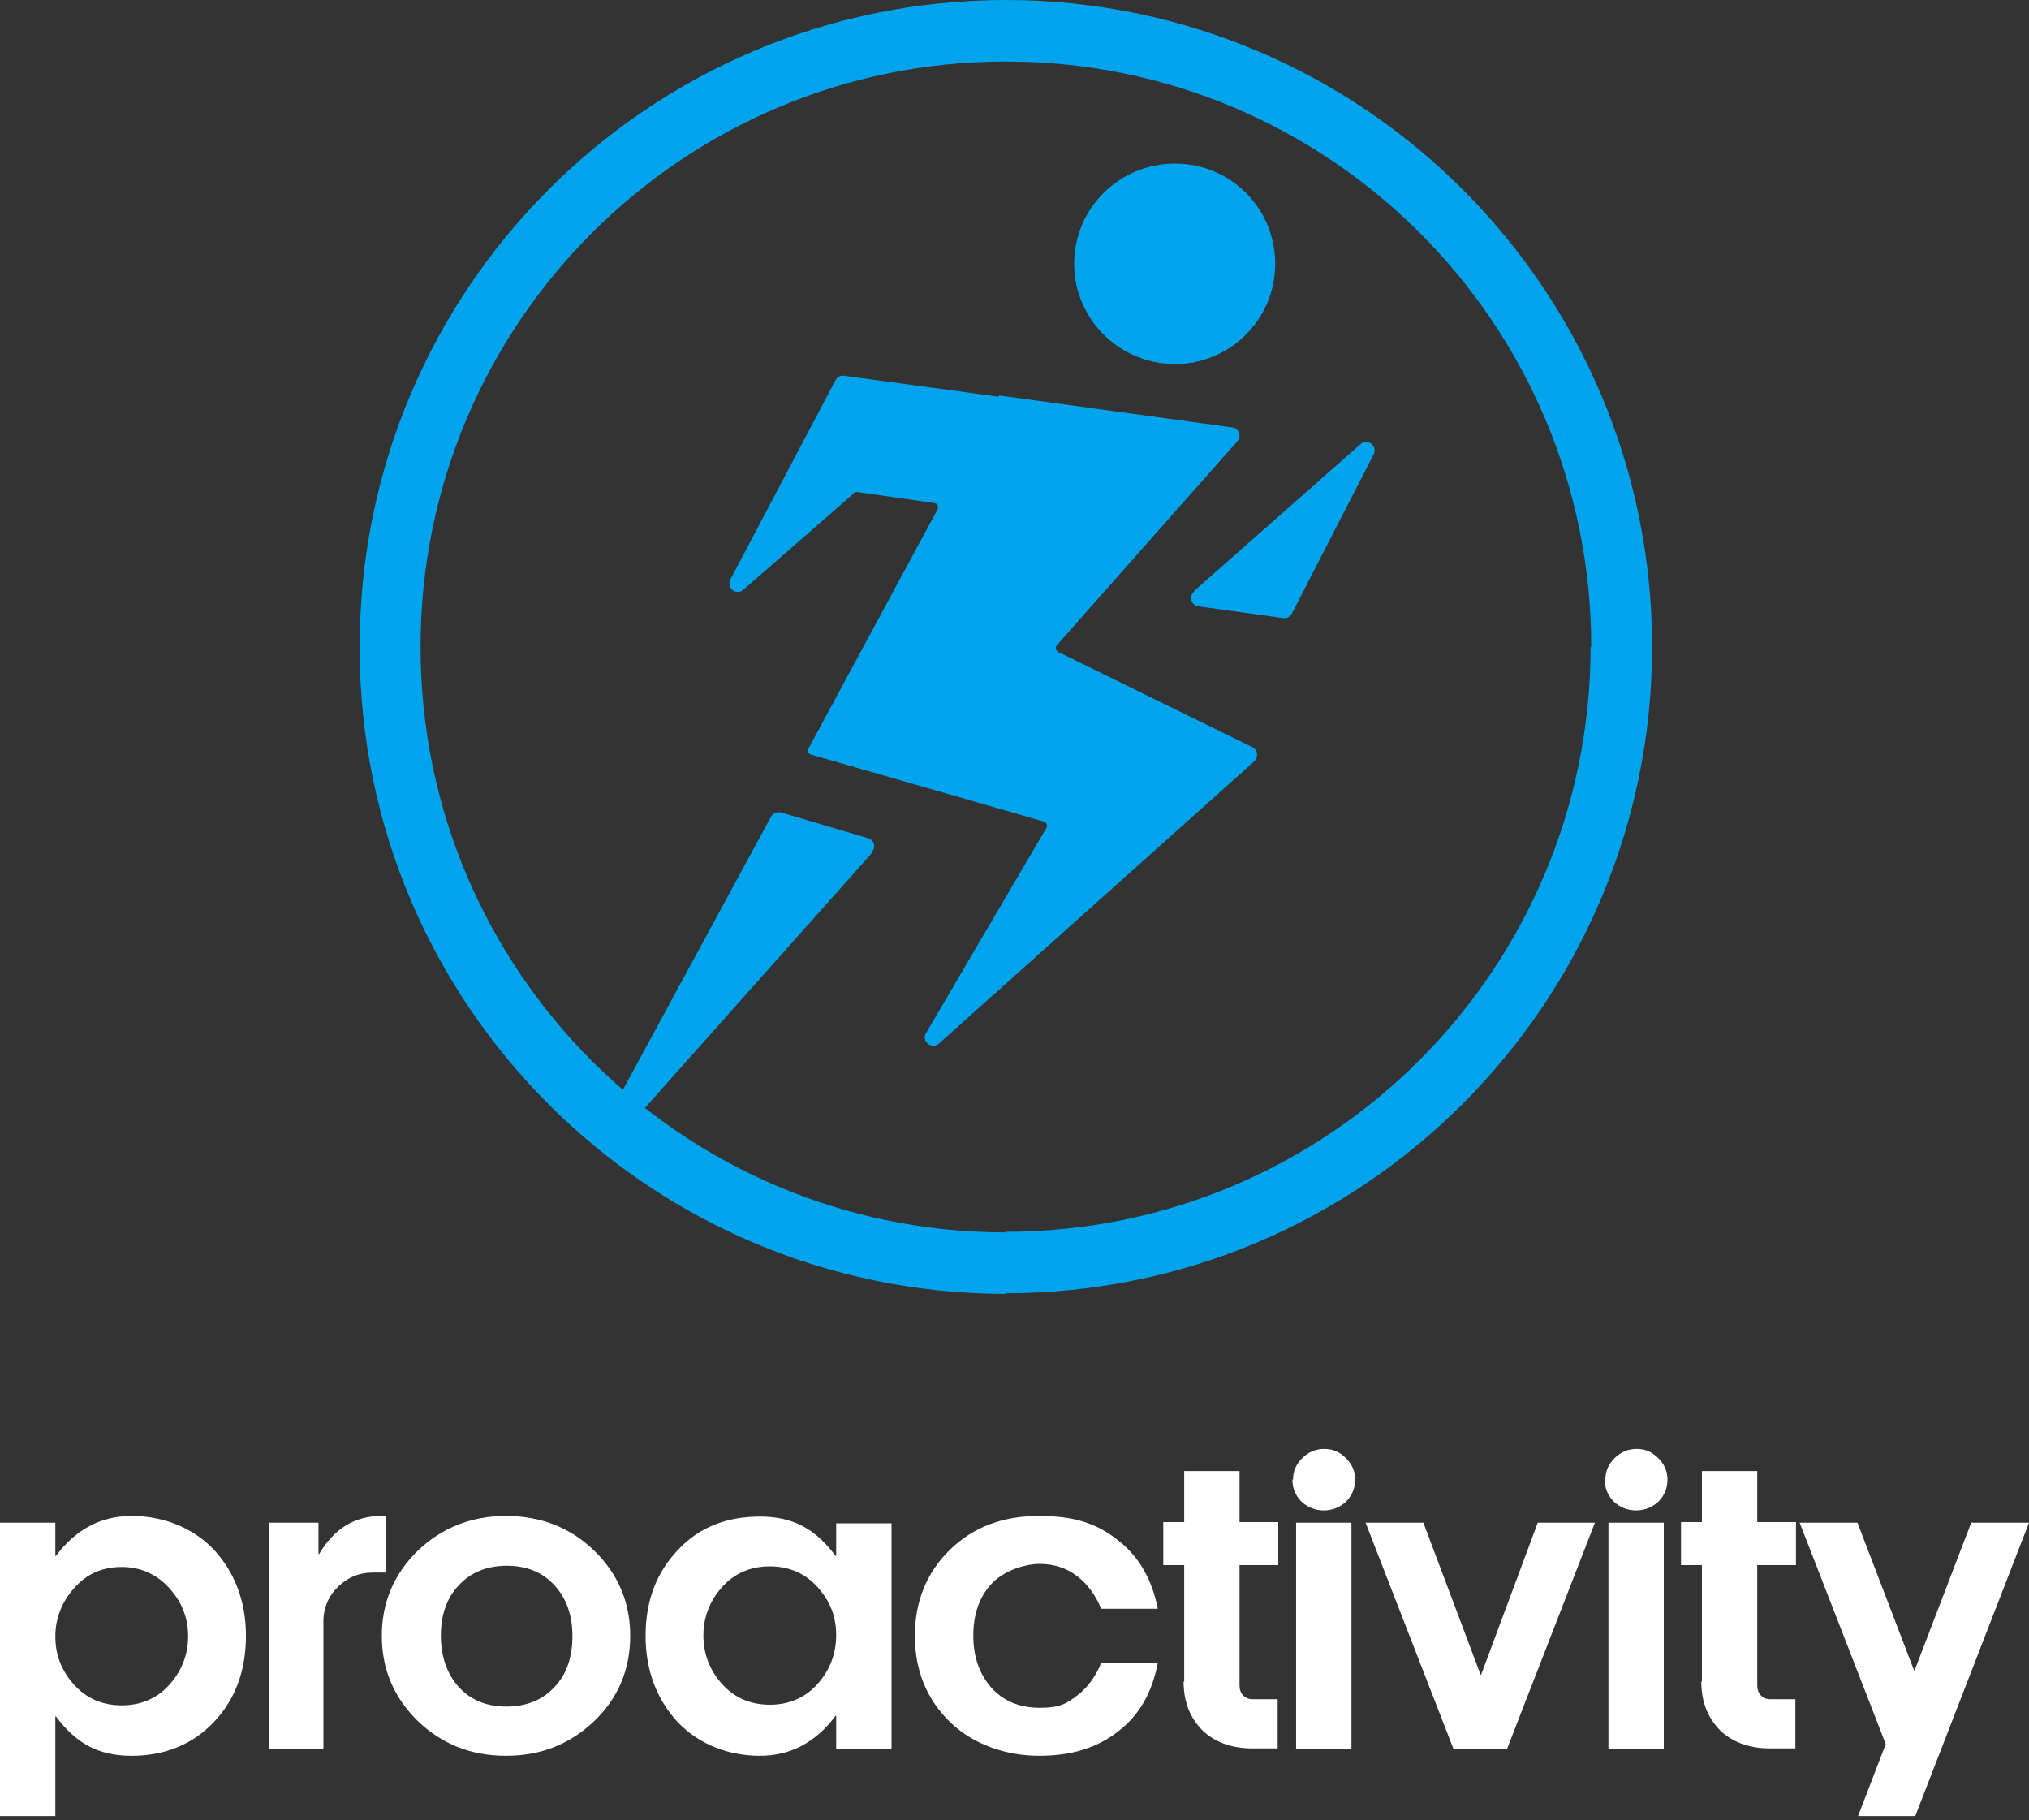 <svg xmlns="http://www.w3.org/2000/svg" width="330" height="296"><rect width="100%" height="100%" fill="#333333" stroke="none"/><path fill="#fff" d="M320.6 247.6h9.4l-18.5 47.7h-9.3l4.5-11.7-14-36h9.4l9.2 24h.1l9.2-24ZM276.8 273.5v-19h-3.4v-7h3.4v-8.3h9v8.3h6.3v7h-6.3v19.6c0 .6.2 1.2.6 1.6.4.4.9.6 1.5.6h4.1v8h-4.1c-3.4 0-6.1-1-8.1-2.9-2-2-3.1-4.6-3.1-8ZM261.6 284.4v-36.8h9v36.8h-9Zm-.5-43.8c0-1.4.5-2.5 1.5-3.5s2.2-1.5 3.6-1.5 2.5.5 3.5 1.5 1.5 2.1 1.5 3.5-.5 2.6-1.5 3.6c-1 .9-2.2 1.4-3.6 1.4s-2.6-.5-3.6-1.4c-1-1-1.5-2.2-1.5-3.6ZM250 247.6h9.4l-14.3 36.8h-8.7l-14.3-36.8h9.4l9.3 24.7h.1l9.2-24.7ZM210.8 284.4v-36.8h9v36.8h-9Zm-.5-43.8c0-1.4.5-2.5 1.5-3.5s2.2-1.5 3.6-1.5 2.5.5 3.5 1.5 1.5 2.1 1.5 3.5-.5 2.6-1.5 3.6c-1 .9-2.2 1.4-3.6 1.4s-2.6-.5-3.6-1.4c-1-1-1.5-2.2-1.5-3.6ZM192.6 273.5v-19h-3.4v-7h3.4v-8.3h9v8.3h6.3v7h-6.3v19.6c0 .6.2 1.2.6 1.6.4.4.9.6 1.5.6h4.1v8h-4.1c-3.4 0-6.1-1-8.1-2.9-2-2-3.1-4.6-3.1-8ZM188.3 261.6h-9.2c-.9-2.2-2.2-4-3.9-5.3-1.7-1.3-3.7-2-6.1-2s-5.9 1.1-7.9 3.3c-2 2.2-2.9 5-2.9 8.4s1 6.2 2.9 8.4c2 2.2 4.6 3.3 7.9 3.3s4.4-.7 6.1-2c1.7-1.3 3-3.1 3.9-5.3h9.2c-.9 4.8-3 8.5-6.4 11.1-3.4 2.7-7.6 4-12.9 4s-10.7-1.8-14.5-5.5c-3.8-3.7-5.7-8.4-5.7-14s1.9-10.3 5.7-14c3.8-3.7 8.6-5.5 14.5-5.5s9.5 1.3 12.9 4c3.4 2.7 5.5 6.4 6.4 11.1ZM132.9 273.9c2-2.2 3.1-4.9 3.1-8s-1-5.6-3.1-7.9c-2-2.2-4.6-3.3-7.7-3.3s-5.7 1.1-7.7 3.3c-2 2.2-3.1 4.9-3.1 7.9s1 5.7 3.1 8c2 2.2 4.6 3.3 7.7 3.3s5.7-1.1 7.7-3.3Zm12.1 10.5h-9V279h-.1c-3.2 4.3-7.3 6.5-12.3 6.5s-9.9-1.8-13.4-5.5c-3.4-3.7-5.2-8.4-5.2-14s1.7-10.2 5.2-13.9c3.4-3.7 7.9-5.5 13.4-5.5s9.1 2.1 12.3 6.4h.1v-5.3h9v36.8ZM93.1 266c0-3.4-1-6.1-2.9-8.2-2-2.2-4.6-3.2-7.8-3.2s-5.9 1.1-7.8 3.2c-2 2.1-2.9 4.9-2.9 8.2s1 6.2 2.9 8.3c2 2.2 4.6 3.2 7.8 3.2s5.9-1.1 7.8-3.2c2-2.1 2.9-4.9 2.9-8.3Zm9.4 0c0 5.5-2 10.2-5.9 13.9-3.9 3.7-8.6 5.6-14.3 5.6s-10.4-1.9-14.3-5.6c-3.9-3.8-5.9-8.4-5.9-13.9s2-10.1 5.9-13.9c3.9-3.7 8.7-5.6 14.3-5.6s10.5 1.9 14.3 5.6c3.9 3.8 5.9 8.4 5.9 13.9ZM52.5 284.4h-8.7v-36.8h8v5.1h.1c2.4-4.1 5.8-6.2 10.1-6.2h.8v9.2h-2.1c-2.2 0-4 .7-5.6 2.2-1.5 1.4-2.4 3.2-2.5 5.4v21.1ZM19.8 254.8c-3.1 0-5.7 1.1-7.7 3.4-2 2.2-3.1 4.9-3.1 7.9s1 5.6 3.1 7.9c2 2.2 4.6 3.3 7.7 3.3s5.7-1.1 7.7-3.3c2-2.2 3.1-4.9 3.1-7.9s-1-5.6-3.1-7.9c-2-2.2-4.6-3.4-7.7-3.4ZM0 247.6h9v5.4h.1c3.2-4.3 7.3-6.5 12.3-6.5s9.9 1.8 13.4 5.5c3.4 3.7 5.2 8.4 5.2 14s-1.7 10.3-5.2 14c-3.4 3.6-7.9 5.5-13.4 5.5s-9.1-2.1-12.3-6.4H9v16.2H0v-47.7Z"></path><path fill="#00a4ed" d="M207.4 42.9c0 9-7.3 16.3-16.3 16.3s-16.4-7.3-16.4-16.3 7.3-16.3 16.4-16.3 16.3 7.3 16.3 16.3ZM141.9 138.6l-42.4 47.6c-1.1 1.2-3-.1-2.2-1.6l28.1-51.8c.3-.6 1-.8 1.6-.7l14.2 4.2c1 .3 1.3 1.5.6 2.2ZM194.2 96.1l27.1-23.9c1.1-1 2.8.3 2.1 1.7l-13.3 25.9c-.3.5-.8.8-1.4.7l-13.8-1.9c-1.2-.2-1.6-1.6-.7-2.4Z"></path><path fill="#00a4ed" d="m162.5 64.3 37.9 5.2c1.1.1 1.6 1.5.8 2.3l-29.3 33.1c-.3.3-.2.9.2 1.1l31.6 15.5c.9.4 1 1.6.3 2.3l-51.3 45.9c-1.2 1-2.9-.4-2.1-1.7l19.6-33.4c.2-.4 0-.9-.4-1l-37.9-10.9c-.4-.1-.6-.6-.4-1l21-38.9c.2-.4 0-.9-.5-1L139.4 80c-.2 0-.4 0-.5.2l-18 15.7c-1.2 1-2.8-.3-2.1-1.7l17.1-32.4c.3-.5.8-.8 1.4-.7l25.1 3.4Z"></path><path fill="#00a4ed" d="M258.8 105.2c0-52.6-42.6-95.2-95.2-95.2s-95.2 42.6-95.2 95.2 42.6 95.2 95.2 95.2v10h-.3c-57.8-.2-104.7-47-104.8-104.8v-.3C58.4 47.1 105.5 0 163.6 0h.3c57.9.2 104.8 47.2 104.8 105.2v.3c-.2 57.9-47.2 104.8-105.2 104.8v-10c52.6 0 95.2-42.6 95.2-95.2Z"></path></svg>